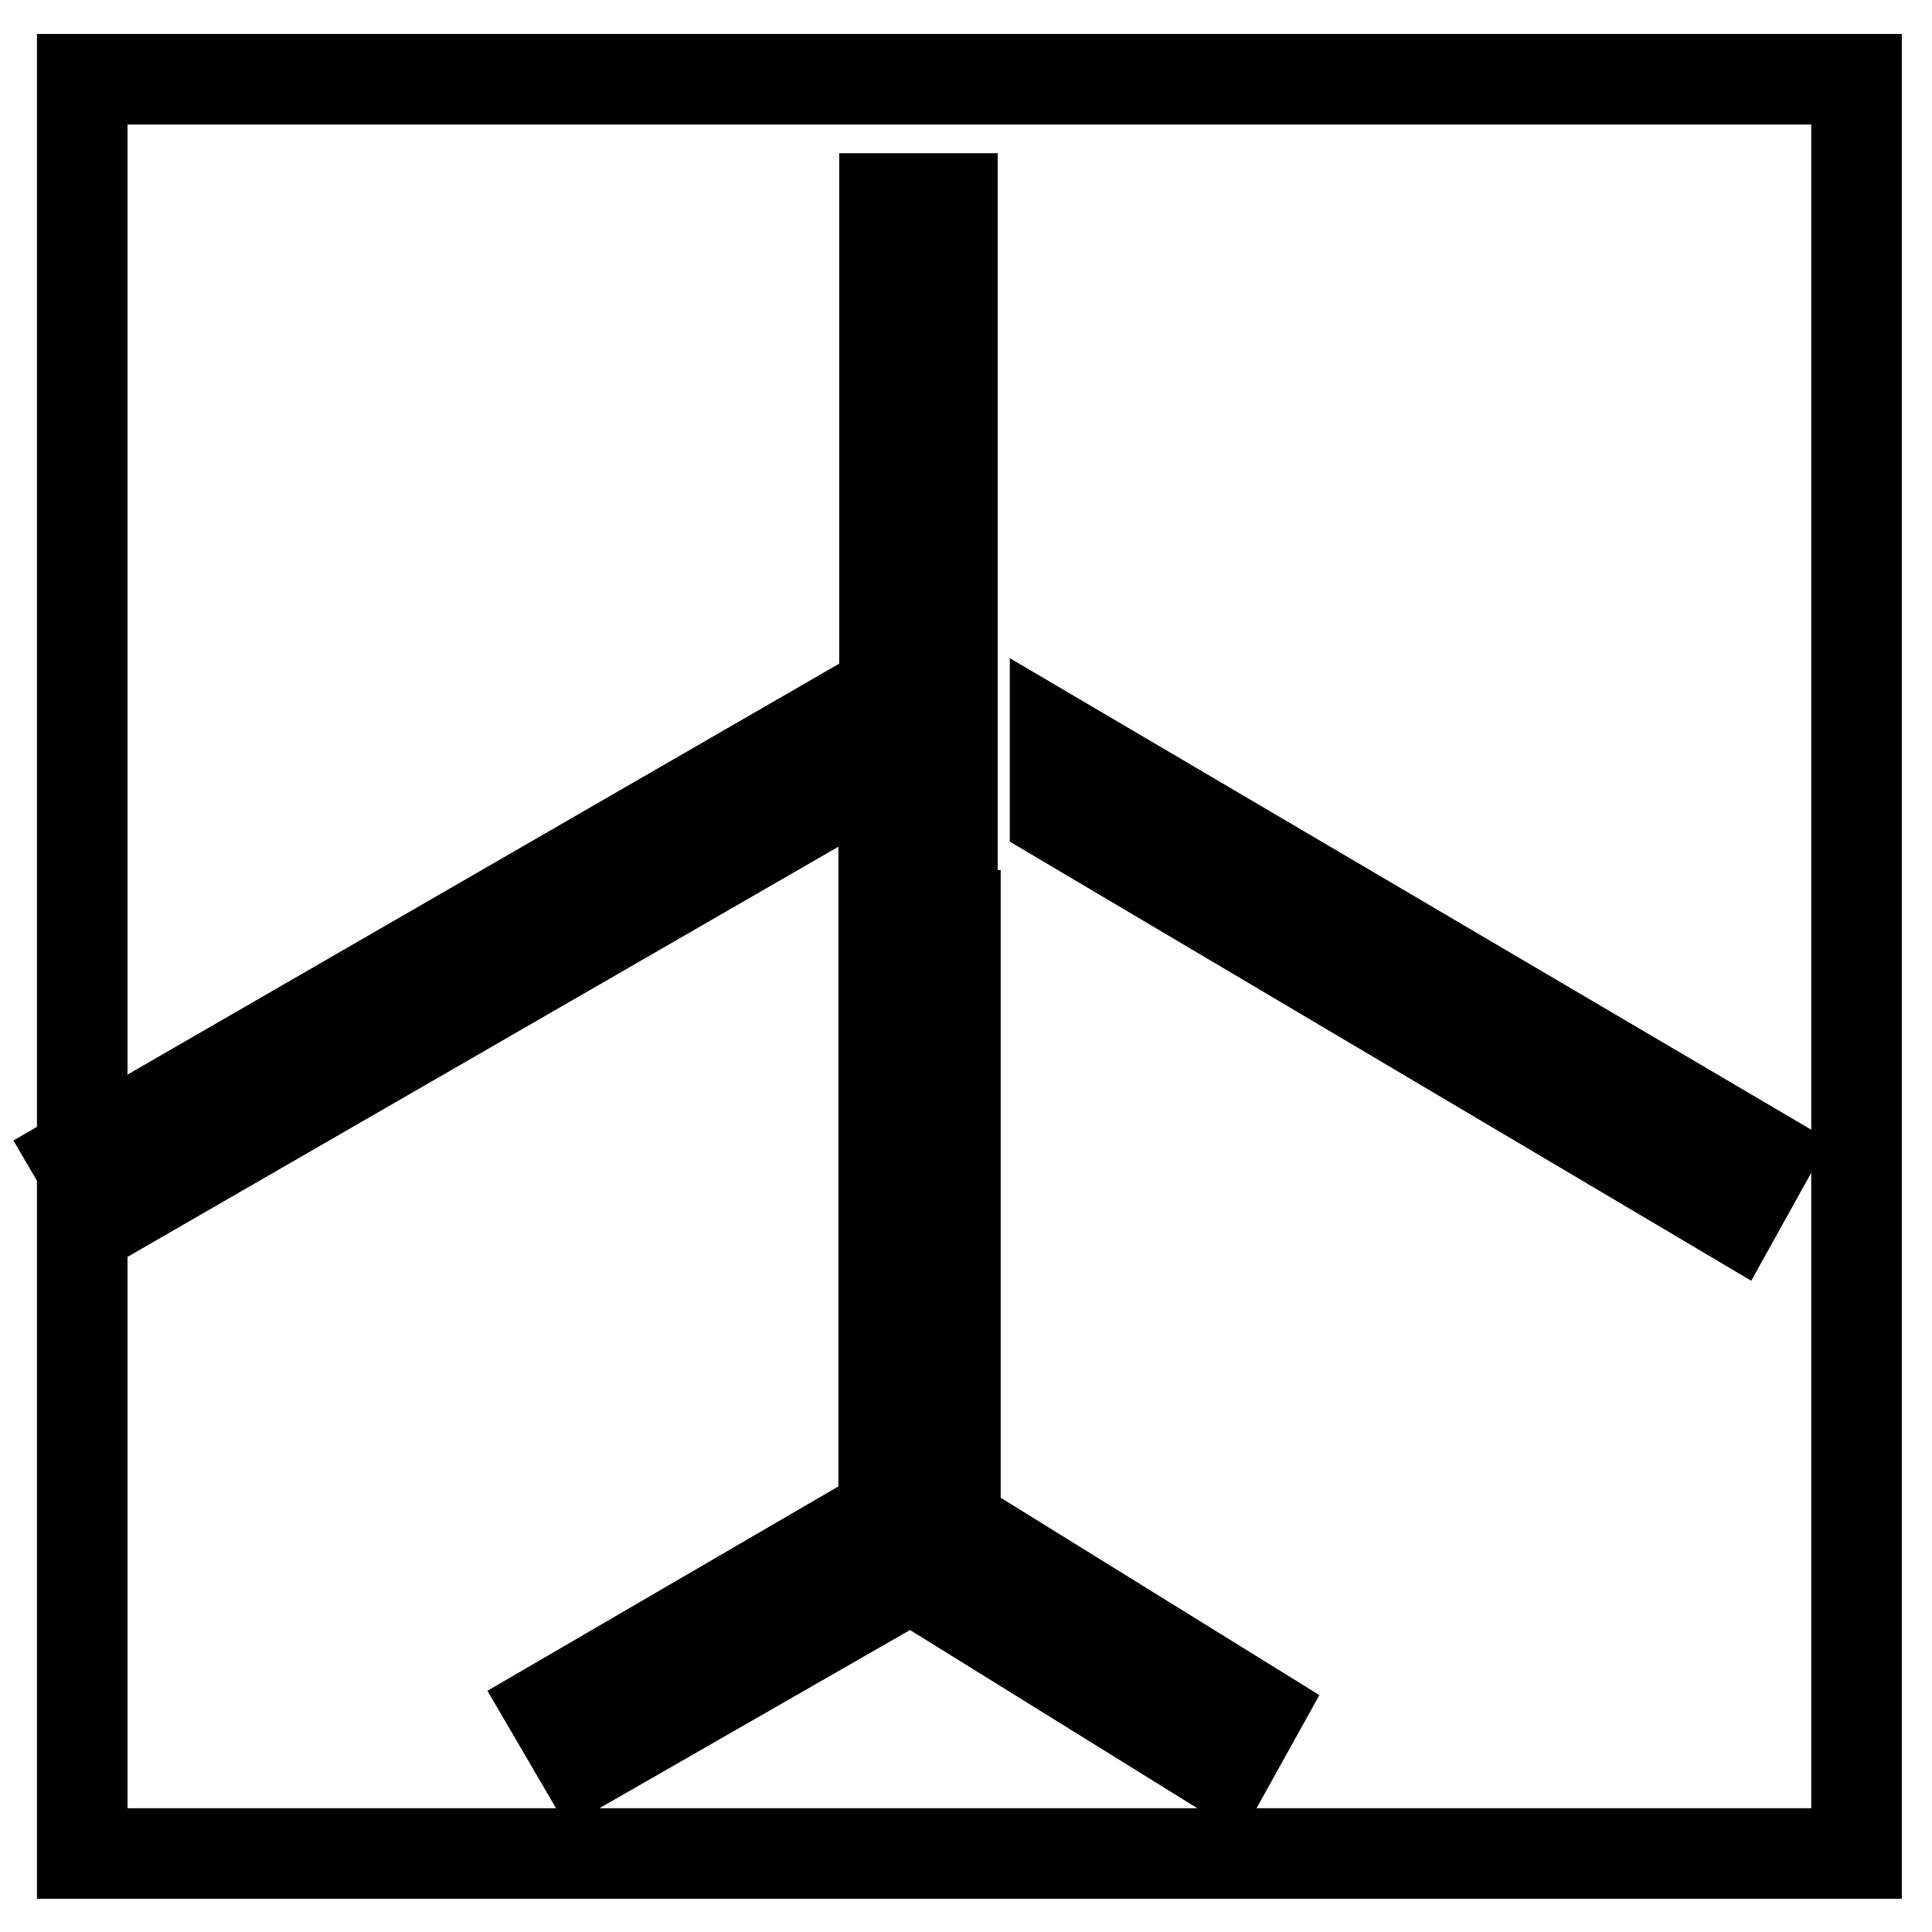 <?xml version="1.0" encoding="utf-8"?>
<!-- Svg Vector Icons : http://www.onlinewebfonts.com/icon -->
<!DOCTYPE svg PUBLIC "-//W3C//DTD SVG 1.1//EN" "http://www.w3.org/Graphics/SVG/1.1/DTD/svg11.dtd">
<svg version="1.1" xmlns="http://www.w3.org/2000/svg" xmlns:xlink="http://www.w3.org/1999/xlink" x="0px" y="0px" viewBox="0 0 256 256" enable-background="new 0 0 256 256" xml:space="preserve">
<g><g><path stroke-width="12" fill-opacity="0" stroke="#000000"  d="M126.2,121.2L126.2,121.2V80.5l0,0V26.3h-9v65.1L10,153.3l4.5,7.7l102.6-59.2v98.6l-44.3,25.8l4.5,7.7l43.4-24.9l41.6,25.8l4.5-8.1l-40.2-24.9v-80.5H126.2z M139.8,97.7v10.4l90,53.3l4.5-8.1L139.8,97.7z"/><path stroke-width="12" fill-opacity="0" stroke="#000000"  d="M10.9,10.5H246v235.1H10.9V10.5z"/></g></g>
</svg>
